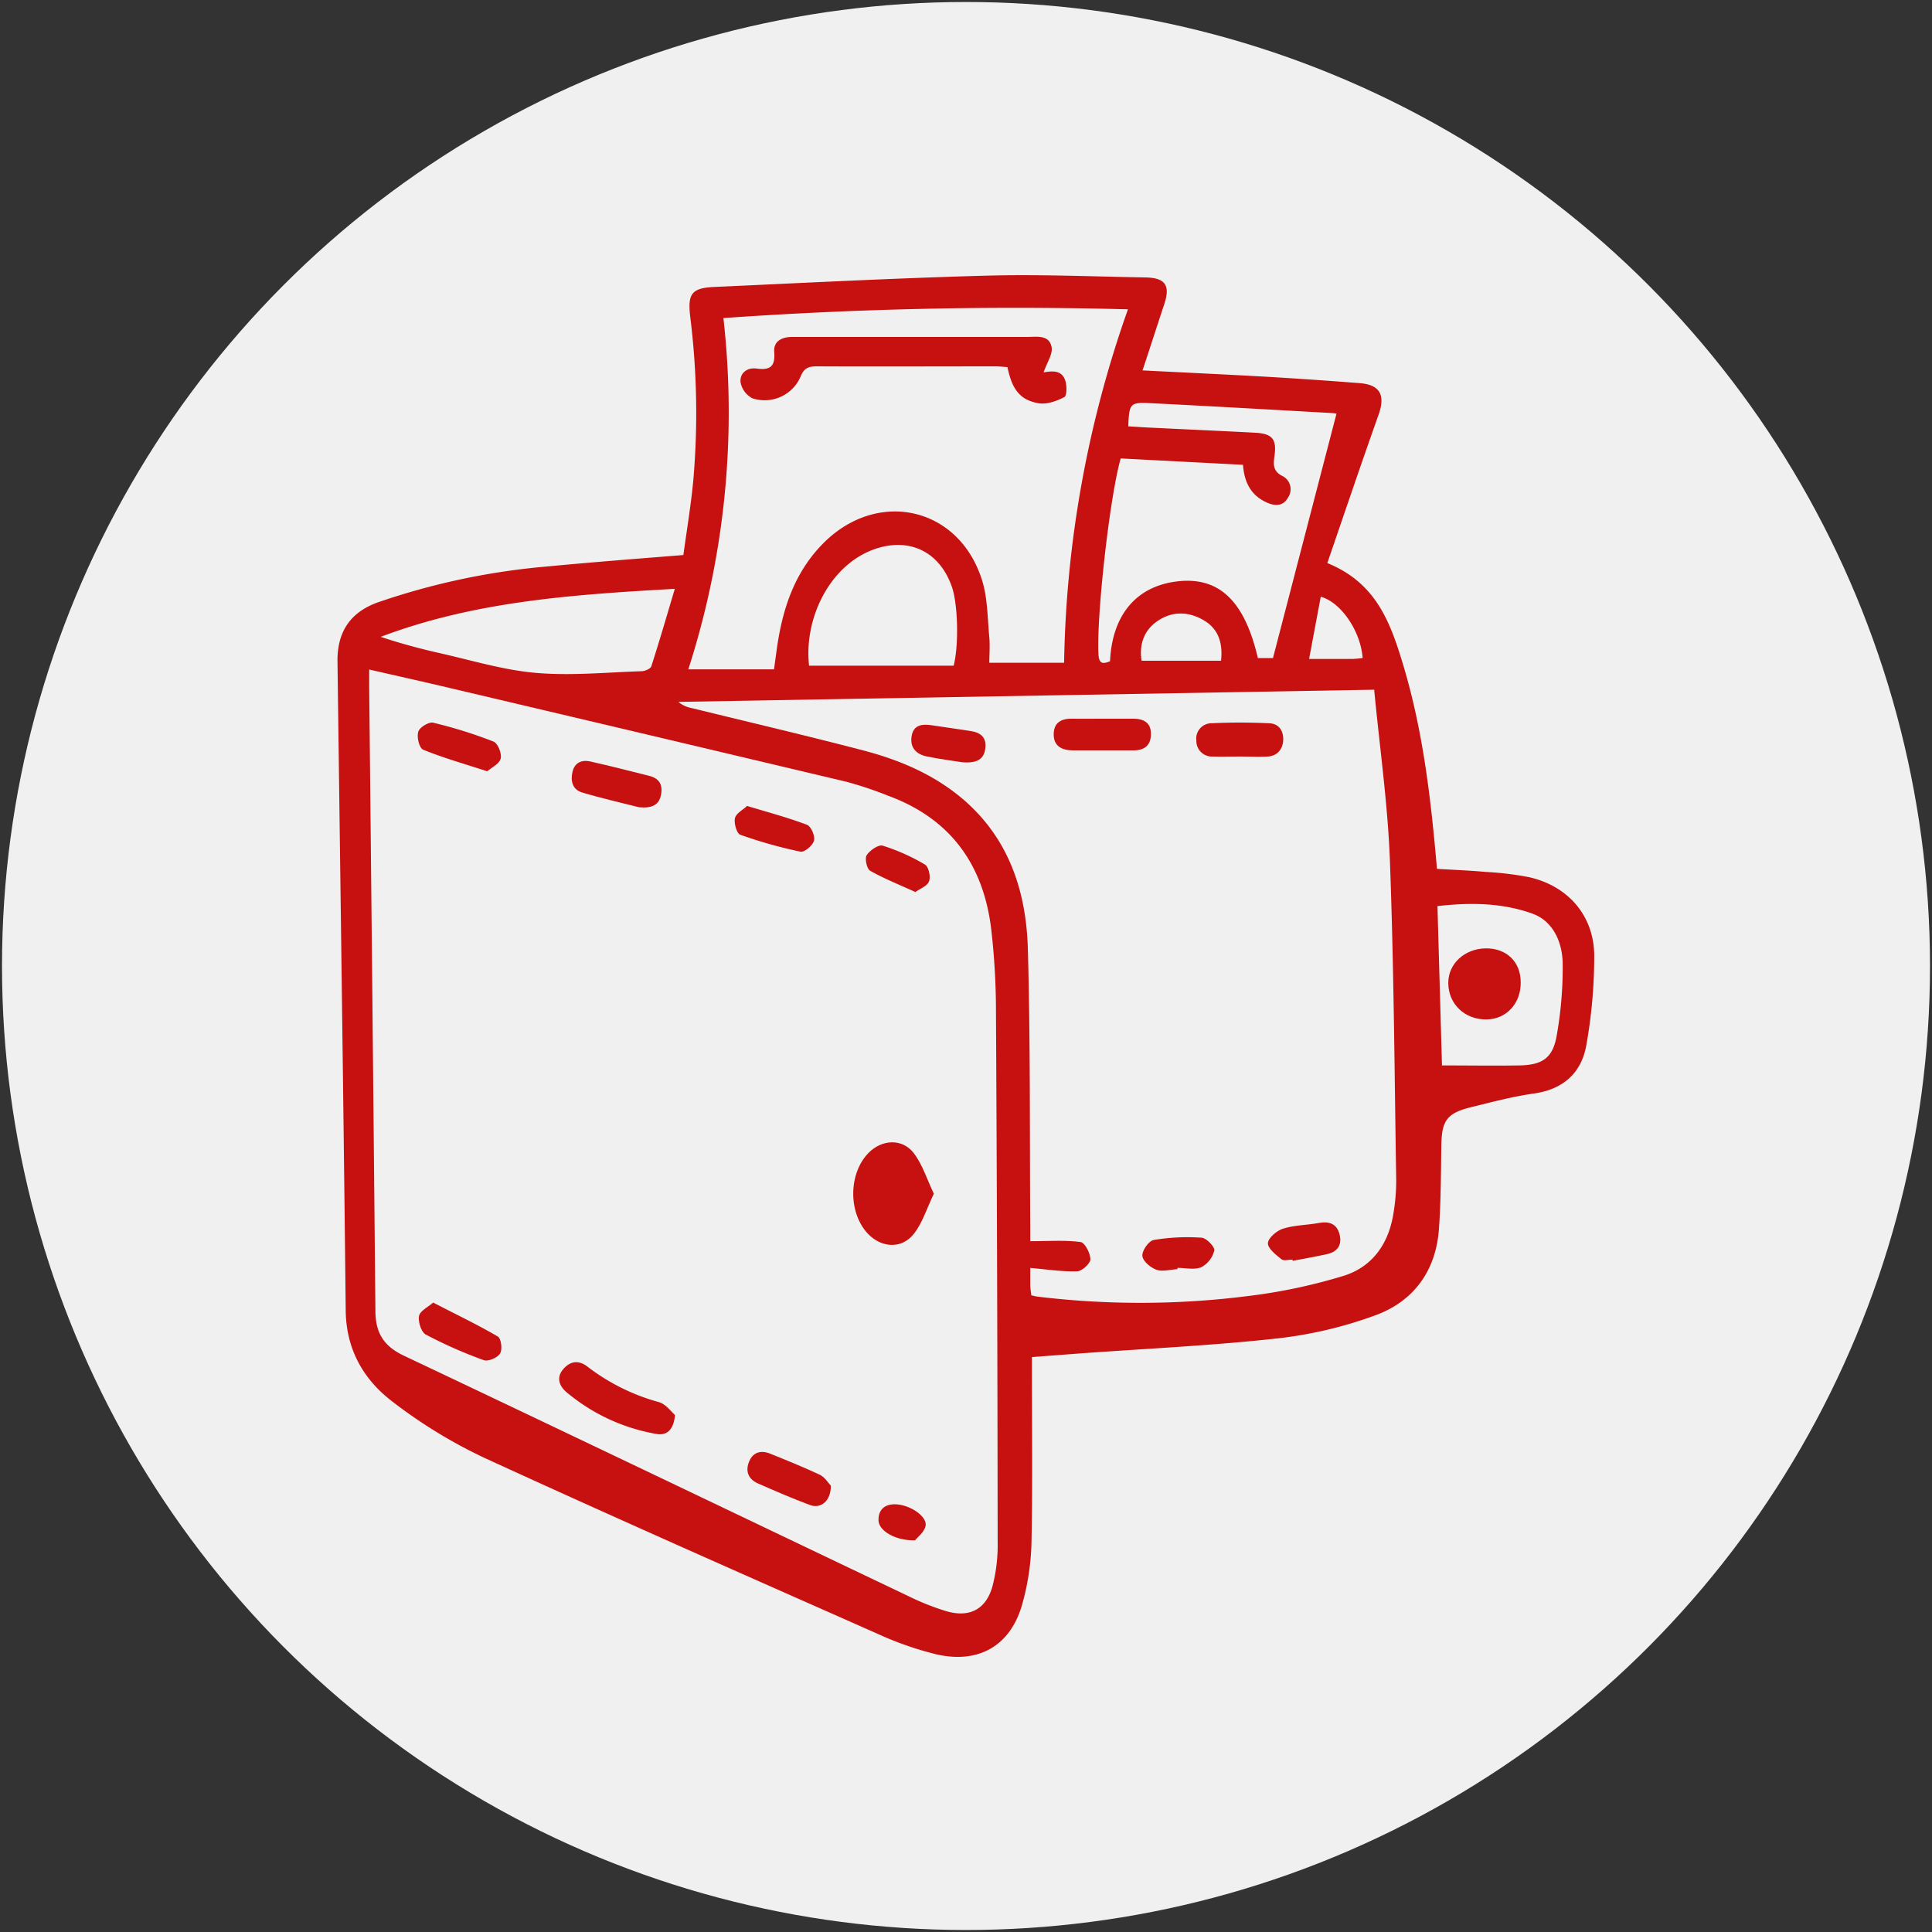 <?xml version="1.0" encoding="UTF-8"?> <svg xmlns="http://www.w3.org/2000/svg" id="Слой_1" data-name="Слой 1" viewBox="0 0 512 512"><rect x="0" y="0" width="512" height="512" fill="#333333" stroke="none"/><defs><style>.cls-1{fill:#f0f0f0;}.cls-2{fill:#c61110;}</style></defs><title>Монтажная область 1</title><circle class="cls-1" cx="256" cy="256" r="255.47"></circle><path class="cls-2" d="M405.31,232.48a83.24,83.24,0,0,0-11.5-1.41c-4.29-.38-8.61-.55-13-.81-1.6-18.6-3.69-36.62-9-54.22-3.39-11.23-7.18-21.6-20.06-26.82,4.54-13.2,8.95-26.28,13.58-39.29,1.85-5.21.43-8-5.1-8.4q-12-.94-23.93-1.65c-11-.63-21.94-1.13-33.52-1.72,2-6,3.85-11.78,5.76-17.55,1.66-5,.3-7-5.06-7.09-14-.23-28-.86-42-.47-24.09.65-48.18,1.91-72.26,3-6,.28-7,1.88-6.31,7.85a205.8,205.8,0,0,1,.82,43.4c-.63,6.68-1.75,13.31-2.63,19.79-12.51,1-24.46,1.92-36.39,3.06a186.09,186.09,0,0,0-44.56,9.48c-7,2.49-10.8,7.49-10.71,15.63C90.18,232.64,91,290,91.62,347.35c.11,10.26,4.73,18.26,12.34,24.06a131.83,131.83,0,0,0,24.54,15c34.47,15.83,69.18,31.12,103.86,46.47a87.42,87.42,0,0,0,15.85,5.55C259.54,441,268,436,271,424.78A65.77,65.77,0,0,0,273.35,409c.31-15.11.12-30.24.12-45.36v-4l13.18-1c17.31-1.25,34.66-2.05,51.9-3.95a111,111,0,0,0,26.09-6.18c10.12-3.75,15.93-11.87,16.7-22.88.52-7.34.52-14.72.63-22.09.1-6.55,1.46-8.54,7.85-10.12,5.54-1.36,11.1-2.84,16.74-3.64,7.72-1.09,12.52-5.47,13.82-12.72a134.41,134.41,0,0,0,2.11-23.77C422.45,242.71,415.62,234.85,405.31,232.48Zm-44.2-58.12a23.36,23.36,0,0,1-2.49.26c-3.71,0-7.43,0-11.7,0,1.09-5.81,2.09-11.13,3.1-16.48C355.42,159.63,360.59,167.3,361.11,174.36Zm-56.29-67.52c16.08.8,32.16,1.73,48.24,2.63a5.15,5.15,0,0,1,1.12.17c-5.58,21.47-11.15,42.89-16.83,64.76h-4c-3.46-14.94-10.1-21.4-20.77-20.39-11.18,1.06-17.84,8.7-18.41,21.24-1.72.66-2.9.88-3.06-1.76-.58-9.69,2.89-41.49,5.89-52l32.4,1.69c.35,4.52,2,7.95,6.07,9.88,2.29,1.1,4.53,1.21,5.87-1.2a3.92,3.92,0,0,0-1.62-5.78c-2.26-1.19-2.31-2.87-2-5,.7-4.71-.49-6.17-5.17-6.41-9.36-.49-18.71-.9-28.07-1.36-1.83-.09-3.66-.22-5.48-.33C299.24,106.94,299.47,106.57,304.82,106.84Zm18.77,68.27H302.53c-.64-4.18.52-8,4.2-10.51,3.95-2.73,8.32-2.57,12.34-.18C322.82,166.65,324.11,170.3,323.59,175.11ZM191.71,84.29c35.56-2.5,71-3.27,107.21-2.32A294.38,294.38,0,0,0,282,175.63H262.18c0-2.07.19-4.42,0-6.74-.49-5.06-.43-10.34-1.92-15.11-6.12-19.56-27.85-24.36-42.26-9.62-7.72,7.89-10.78,17.76-12.21,28.35-.2,1.47-.41,2.94-.67,4.87H182.41A221.93,221.93,0,0,0,191.71,84.29Zm61,92.13H214.41c-1.47-13.33,6.27-28,18.91-31.37,8.72-2.31,16,1.79,19,10.64C253.85,160.36,254.13,170.9,252.73,176.42Zm-73.88-20.37c-2.14,7.19-4.08,13.88-6.22,20.51-.21.67-1.68,1.3-2.58,1.32-9.37.3-18.81,1.25-28.09.43-8.62-.75-17.09-3.36-25.6-5.27-5.18-1.17-10.31-2.56-15.45-4.27C125.89,159.31,152,157.56,178.85,156.05ZM263,420.43c-1.72,6.1-6.1,8.32-12.19,6.56a67.29,67.29,0,0,1-10.07-4c-44.59-21.25-89.13-42.61-133.77-63.75-5.25-2.49-7.43-6-7.48-11.66Q98.71,265,97.84,182.33c0-1.46,0-2.93,0-4.9,7.53,1.72,14.56,3.29,21.58,4.95q52.44,12.35,104.87,24.79a99,99,0,0,1,11,3.68c16.6,6.07,25.39,18.32,27.41,35.55a189.32,189.32,0,0,1,1.24,21.3q.39,70.46.45,140.93A43.29,43.29,0,0,1,263,420.43ZM369.25,321.7c-1.27,7.91-5.54,14-13.12,16.39a146.46,146.46,0,0,1-24.79,5.3,227,227,0,0,1-56.46.22c-.48-.06-.94-.2-1.57-.33-.1-.93-.26-1.77-.28-2.61,0-1.73,0-3.46,0-4.65,4.32.37,8.35,1,12.36.9,1.3,0,3.54-2.05,3.57-3.2,0-1.58-1.47-4.42-2.6-4.57-4.18-.55-8.48-.22-13.33-.22,0-.83,0-2.24,0-3.65-.17-24.62.05-49.26-.64-73.86-.45-15.71-5.33-30-18.13-40.41-7.51-6.1-16.3-9.74-25.52-12.15-15.09-3.94-30.28-7.49-45.42-11.21a7.48,7.48,0,0,1-3.54-1.64l184.39-3.23c1.48,15.49,3.61,30.35,4.17,45.27,1.05,28.22,1.22,56.47,1.67,84.71A51.71,51.71,0,0,1,369.25,321.7Zm43.35-47.59c-1,6.22-3.73,8.14-10.05,8.24-6.71.11-13.42,0-20.41,0-.4-14-.79-27.91-1.2-42.22,8.67-1,17.19-.89,25.19,2,5.48,2,7.84,7.49,8,13A103.19,103.19,0,0,1,412.6,274.11Z"></path><path class="cls-2" d="M230.12,305.58c-5.35,5.54-5.33,16,0,21.49,3.62,3.69,8.92,3.95,12.1-.14,2.25-2.89,3.37-6.65,5.26-10.58-1.84-3.85-3-7.72-5.29-10.71C239.15,301.61,233.67,301.92,230.12,305.58Z"></path><path class="cls-2" d="M174.66,371.59a54.77,54.77,0,0,1-18.94-9.39c-2.47-1.93-4.77-1.43-6.56.77s-.9,4.39,1,6A50.34,50.34,0,0,0,173.89,380c2.67.49,4.59-.84,5-5C177.82,374.07,176.45,372.11,174.66,371.59Z"></path><path class="cls-2" d="M154.21,210c5.25,1.57,10.61,2.78,15.13,3.93,3.4.3,5.3-.55,5.83-3.27s-.48-4.4-3.15-5.06c-5.21-1.29-10.4-2.65-15.63-3.81-2.17-.48-4.07.28-4.65,2.66S151.62,209.19,154.21,210Z"></path><path class="cls-2" d="M131.92,354.19c-5.35-3.14-11-5.82-17.13-9-1.37,1.22-3.48,2.21-3.74,3.55-.29,1.53.58,4.28,1.79,4.93a119.12,119.12,0,0,0,15.38,6.79c1.14.42,3.65-.66,4.31-1.77S132.8,354.7,131.92,354.19Z"></path><path class="cls-2" d="M217.25,390.82c-4.26-2-8.68-3.78-13.06-5.55-2.4-1-4.55-.54-5.64,2s-.28,4.72,2.32,5.86c4.56,2,9.14,4,13.8,5.72,2.86,1.08,5.56-1.09,5.51-5.13C219.55,393.06,218.62,391.48,217.25,390.82Z"></path><path class="cls-2" d="M112.13,198.67c5.29,2.16,10.81,3.72,17,5.73,1.16-1,3.23-2,3.56-3.37s-.78-4.07-1.91-4.51a120.76,120.76,0,0,0-16-5c-1.13-.27-3.59,1.24-3.92,2.37C110.38,195.34,111.13,198.26,112.13,198.67Z"></path><path class="cls-2" d="M215.73,222.76c.3-1.22-.79-3.77-1.87-4.18-5-1.9-10.13-3.26-15.88-5-1,1-2.88,1.91-3.2,3.22s.45,4.08,1.39,4.41a121.94,121.94,0,0,0,16,4.5C213.19,225.91,215.42,224,215.73,222.76Z"></path><path class="cls-2" d="M230.59,230.75c3.65,2.08,7.61,3.64,12,5.65,1.19-.87,3.15-1.58,3.62-2.85s-.12-3.87-1.1-4.44a52.84,52.84,0,0,0-11.18-5c-1.12-.34-3.42,1.25-4.27,2.55C229.14,227.53,229.72,230.25,230.59,230.75Z"></path><path class="cls-2" d="M236.91,398.65c-2.6.07-4.15,1.54-4.1,4.27s4.45,5.42,9.69,5.28c.62-.79,2.4-2.12,2.78-3.77C245.86,401.85,240.92,398.55,236.91,398.65Z"></path><path class="cls-2" d="M305,194.57c.06-3.06-1.91-4.09-4.65-4.11h-8.24c-2.62,0-5.25.06-7.87,0-2.95-.08-5,1-5,4.18s2.28,4.2,5.06,4.22c5.37,0,10.74,0,16.11,0C303.38,198.86,305,197.43,305,194.57Z"></path><path class="cls-2" d="M340.07,196c.05-2.52-1.29-4.23-3.7-4.33-5.1-.23-10.22-.25-15.32,0a4.05,4.05,0,0,0-4,4.59,4.12,4.12,0,0,0,4.33,4.23c2.37.08,4.74,0,7.11,0h0c2.49,0,5,.14,7.47,0S340,198.6,340.07,196Z"></path><path class="cls-2" d="M257.3,193.74c-3.43-.54-6.87-1-10.31-1.53-2.54-.38-4.93-.2-5.41,2.94-.47,3,1.27,4.74,4,5.31,3.51.73,7.09,1.17,9.4,1.54,4.09.34,5.82-.9,6.15-3.75S259.84,194.14,257.3,193.74Z"></path><path class="cls-2" d="M349.5,324.1c-3.16.58-6.47.56-9.49,1.51-1.66.52-3.92,2.44-4,3.83s2.11,3.07,3.58,4.28c.6.49,1.93.09,2.93.09l.06.33c3-.59,6.1-1.12,9.13-1.79,2.83-.63,4-2.52,3.27-5.29S352.22,323.6,349.5,324.1Z"></path><path class="cls-2" d="M318.4,328a54.15,54.15,0,0,0-12.66.61c-1.3.23-3.13,2.85-3,4.23s2.17,3.1,3.74,3.66,3.69-.06,5.56-.16V336c2.12,0,4.5.59,6.29-.17a6.8,6.8,0,0,0,3.46-4.42C322,330.45,319.68,328.05,318.4,328Z"></path><path class="cls-2" d="M212.15,99.84c.95-2.44,2.26-2.76,4.46-2.75,15.73.07,31.47,0,47.2,0,1.08,0,2.17.13,3.18.2,1.19,5.88,3.33,8.75,8.28,9.58,2.15.37,4.76-.59,6.79-1.64.69-.36.69-3,.25-4.37-.87-2.73-3.27-2.59-5.61-2.2-.16,0-.37-.27-.1-.06.86-2.54,2.45-4.79,2.08-6.65-.66-3.33-4-2.65-6.56-2.66q-20,0-40.08,0c-7.37,0-14.73,0-22.1,0-2.82,0-5,1.2-4.76,4,.3,3.9-1.13,4.86-4.71,4.38-2.47-.33-4.45,1.2-4.22,3.6a6,6,0,0,0,3.14,4.28A10.37,10.37,0,0,0,212.15,99.84Z"></path><path class="cls-2" d="M393.7,251.33c-5.59.09-9.91,4.09-9.89,9.15,0,5.63,4.4,9.78,10.19,9.68,5.24-.08,9.1-4.29,9-9.88C403,254.87,399.2,251.24,393.7,251.33Z"></path></svg> 